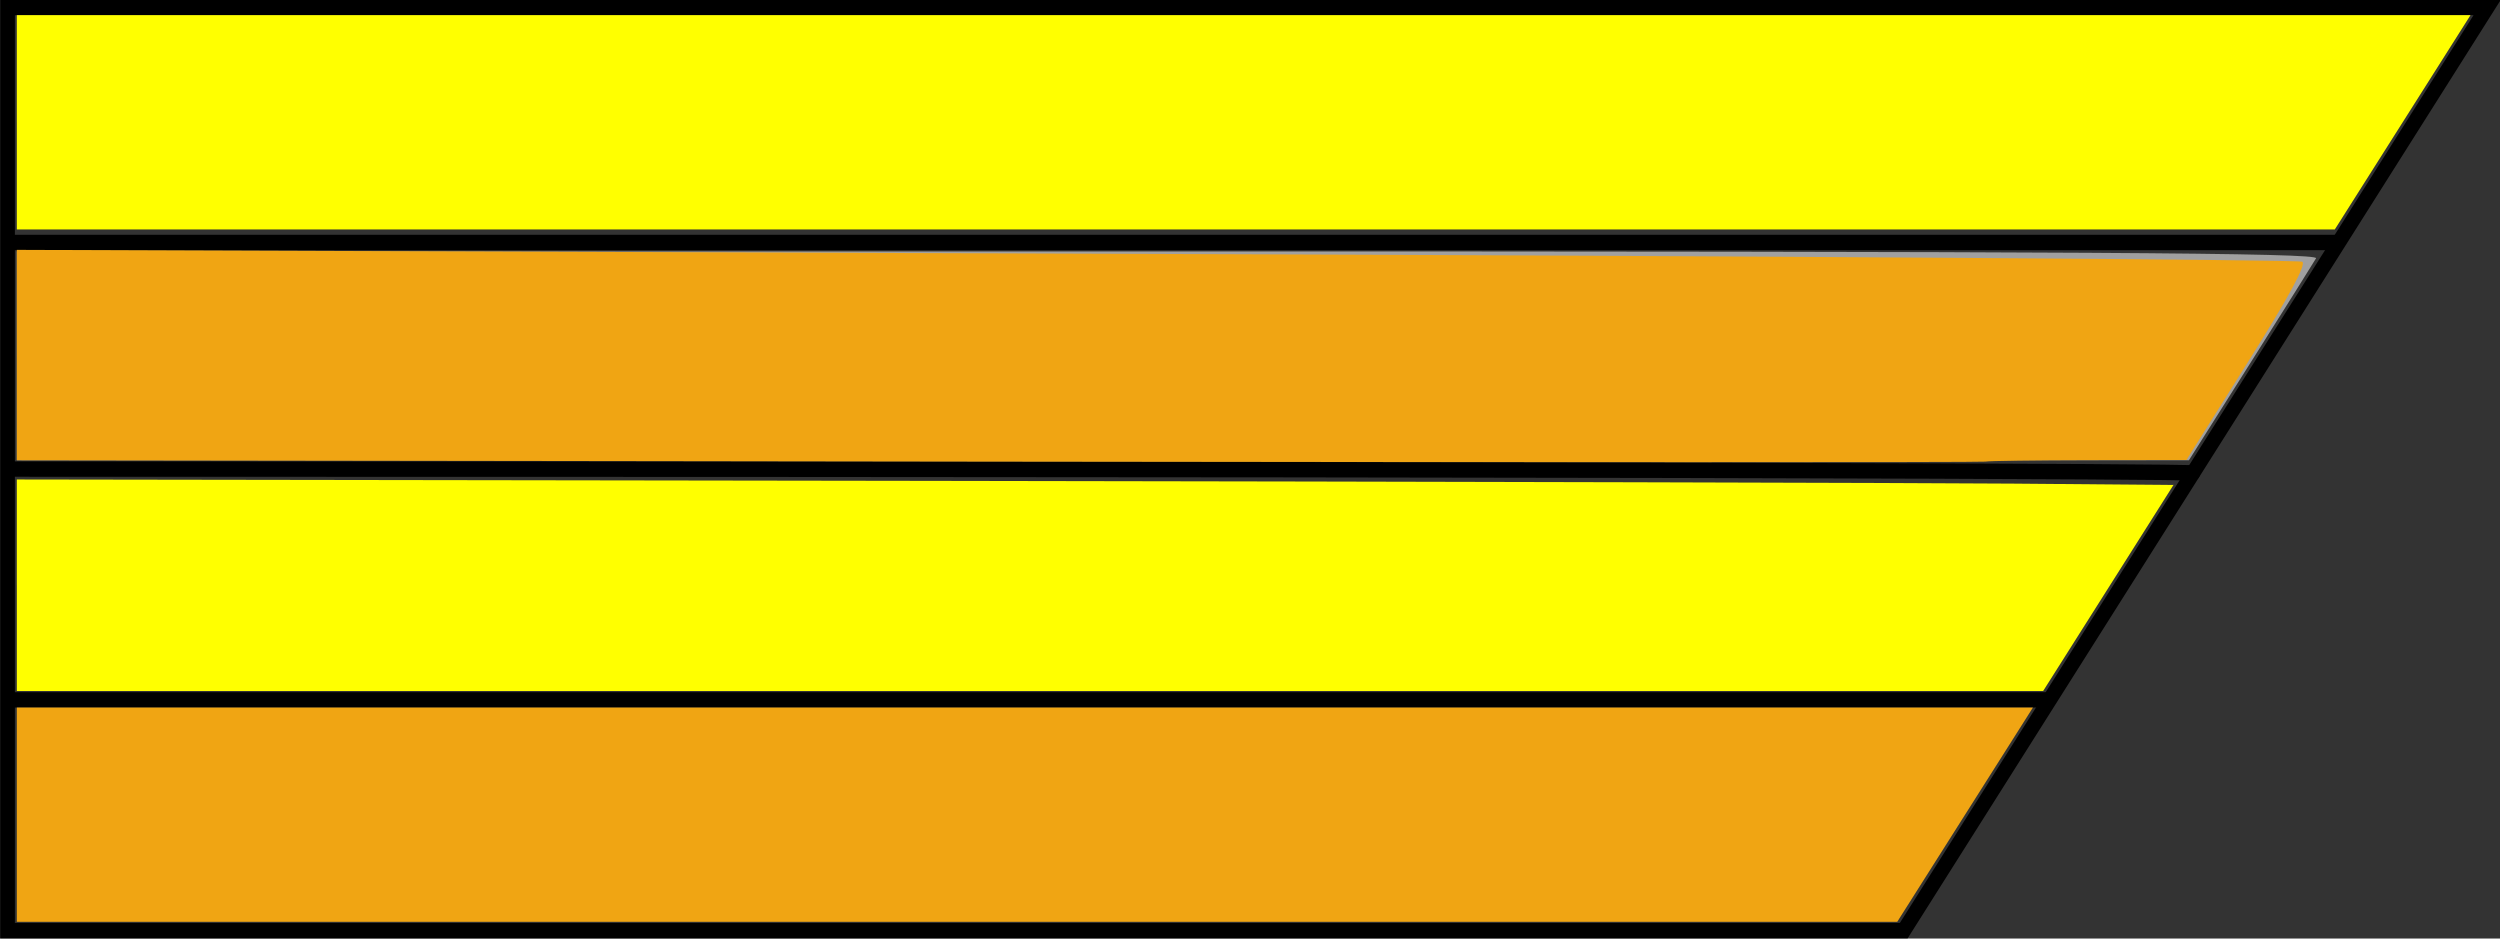 <?xml version="1.0" encoding="UTF-8" standalone="no"?>
<!-- Created with Inkscape (http://www.inkscape.org/) -->

<svg
   xmlns:dc="http://purl.org/dc/elements/1.1/"
   xmlns:cc="http://creativecommons.org/ns#"
   xmlns:rdf="http://www.w3.org/1999/02/22-rdf-syntax-ns#"
   xmlns:svg="http://www.w3.org/2000/svg"
   xmlns="http://www.w3.org/2000/svg"
   xmlns:sodipodi="http://sodipodi.sourceforge.net/DTD/sodipodi-0.dtd"
   xmlns:inkscape="http://www.inkscape.org/namespaces/inkscape"
   width="162.486"
   height="61"
   id="svg3254"
   version="1.1"
   inkscape:version="0.48.4 r9939"
   sodipodi:docname="Nouveau document 6">
  <rect width="100%" height="100%" fill="#333333" stroke="none"/>
  <defs
     id="defs3256" />
  <sodipodi:namedview
     id="base"
     pagecolor="#ffffff"
     bordercolor="#666666"
     borderopacity="1.0"
     inkscape:pageopacity="0.0"
     inkscape:pageshadow="2"
     inkscape:zoom="0.98994949"
     inkscape:cx="-254.68862"
     inkscape:cy="68.57887"
     inkscape:document-units="px"
     inkscape:current-layer="layer1"
     showgrid="false"
     showborder="true"
     fit-margin-top="0"
     fit-margin-left="0"
     fit-margin-right="0"
     fit-margin-bottom="0"
     inkscape:window-width="1231"
     inkscape:window-height="1000"
     inkscape:window-x="49"
     inkscape:window-y="24"
     inkscape:window-maximized="1" />
  <g
     inkscape:label="Calque 1"
     inkscape:groupmode="layer"
     id="layer1"
     transform="translate(-287.536,-290.446)">
    <g
       id="g3187"
       transform="matrix(0.948,0,0,1,202.709,-151.429)"
       inkscape:export-filename="/home/jerome/Bureau/bloc gauche.png"
       inkscape:export-xdpi="90"
       inkscape:export-ydpi="90">
      <g
         id="g2999">
        <path
           style="fill:none;stroke:#000000;stroke-width:1px;stroke-linecap:butt;stroke-linejoin:miter;stroke-opacity:1"
           d="m 90,502.362 130,0 40,-60 -170,0 z"
           id="path2987"
           inkscape:connector-curvature="0"
           sodipodi:nodetypes="ccccc" />
        <path
           style="fill:none;stroke:#000000;stroke-width:1px;stroke-linecap:butt;stroke-linejoin:miter;stroke-opacity:1"
           d="m 90,487.362 c 140,0 140,0 140,0"
           id="path2989"
           inkscape:connector-curvature="0" />
        <path
           style="fill:none;stroke:#000000;stroke-width:1px;stroke-linecap:butt;stroke-linejoin:miter;stroke-opacity:1"
           d="m 90,472.362 c 151.97,0 149.823,0.253 149.823,0.253"
           id="path2991"
           inkscape:connector-curvature="0"
           sodipodi:nodetypes="cc" />
        <path
           style="fill:none;stroke:#000000;stroke-width:1px;stroke-linecap:butt;stroke-linejoin:miter;stroke-opacity:1"
           d="m 90.409,457.635 159.352,0"
           id="path2997"
           inkscape:connector-curvature="0"
           sodipodi:nodetypes="cc" />
      </g>
      <path
         inkscape:connector-curvature="0"
         id="path3161"
         d="m 90.633,494.824 0,-6.964 69.112,0 69.112,0 -4.652,6.964 -4.652,6.964 -64.46,0 -64.46,0 0,-6.964 z"
         style="fill:#f0a513;stroke:none" />
      <path
         inkscape:connector-curvature="0"
         id="path3163"
         d="m 90.633,465.003 0,-6.786 78.95,0 c 63.063,0 78.896,0.09 78.684,0.446 -0.146,0.246 -2.167,3.299 -4.49,6.786 l -4.225,6.339 -74.459,0 -74.459,0 0,-6.786 z"
         style="fill:#a0a0a0;stroke:none" />
      <path
         inkscape:connector-curvature="0"
         id="path3165"
         d="m 157.865,471.877 -67.232,-0.09 0,-6.836 0,-6.836 78.125,0.264 c 42.969,0.145 78.322,0.373 78.562,0.507 0.299,0.166 -0.886,2.241 -3.75,6.564 l -4.187,6.321 -6.667,0.009 c -3.667,0.005 -6.881,0.049 -7.143,0.098 -0.262,0.049 -30.73,0.049 -67.708,-9.3e-4 l 0,0 z"
         style="fill:#f0a513;stroke:none" />
      <path
         inkscape:connector-curvature="0"
         id="path3177"
         d="m 90.633,479.914 -2.5e-5,-6.875 62.946,0.09 c 34.621,0.05 67.889,0.13 73.93,0.179 l 10.983,0.088 -4.468,6.696 -4.468,6.696 -69.461,0 -69.461,0 -2.5e-5,-6.875 z"
         style="fill:#ffff00;stroke:none" />
      <path
         inkscape:connector-curvature="0"
         id="path3179"
         d="m 90.633,449.824 0,-6.964 84.112,0 84.112,0 -4.652,6.964 -4.652,6.964 -79.46,0 -79.46,0 0,-6.964 z"
         style="fill:#ffff00;stroke:none" />
    </g>
  </g>
</svg>
